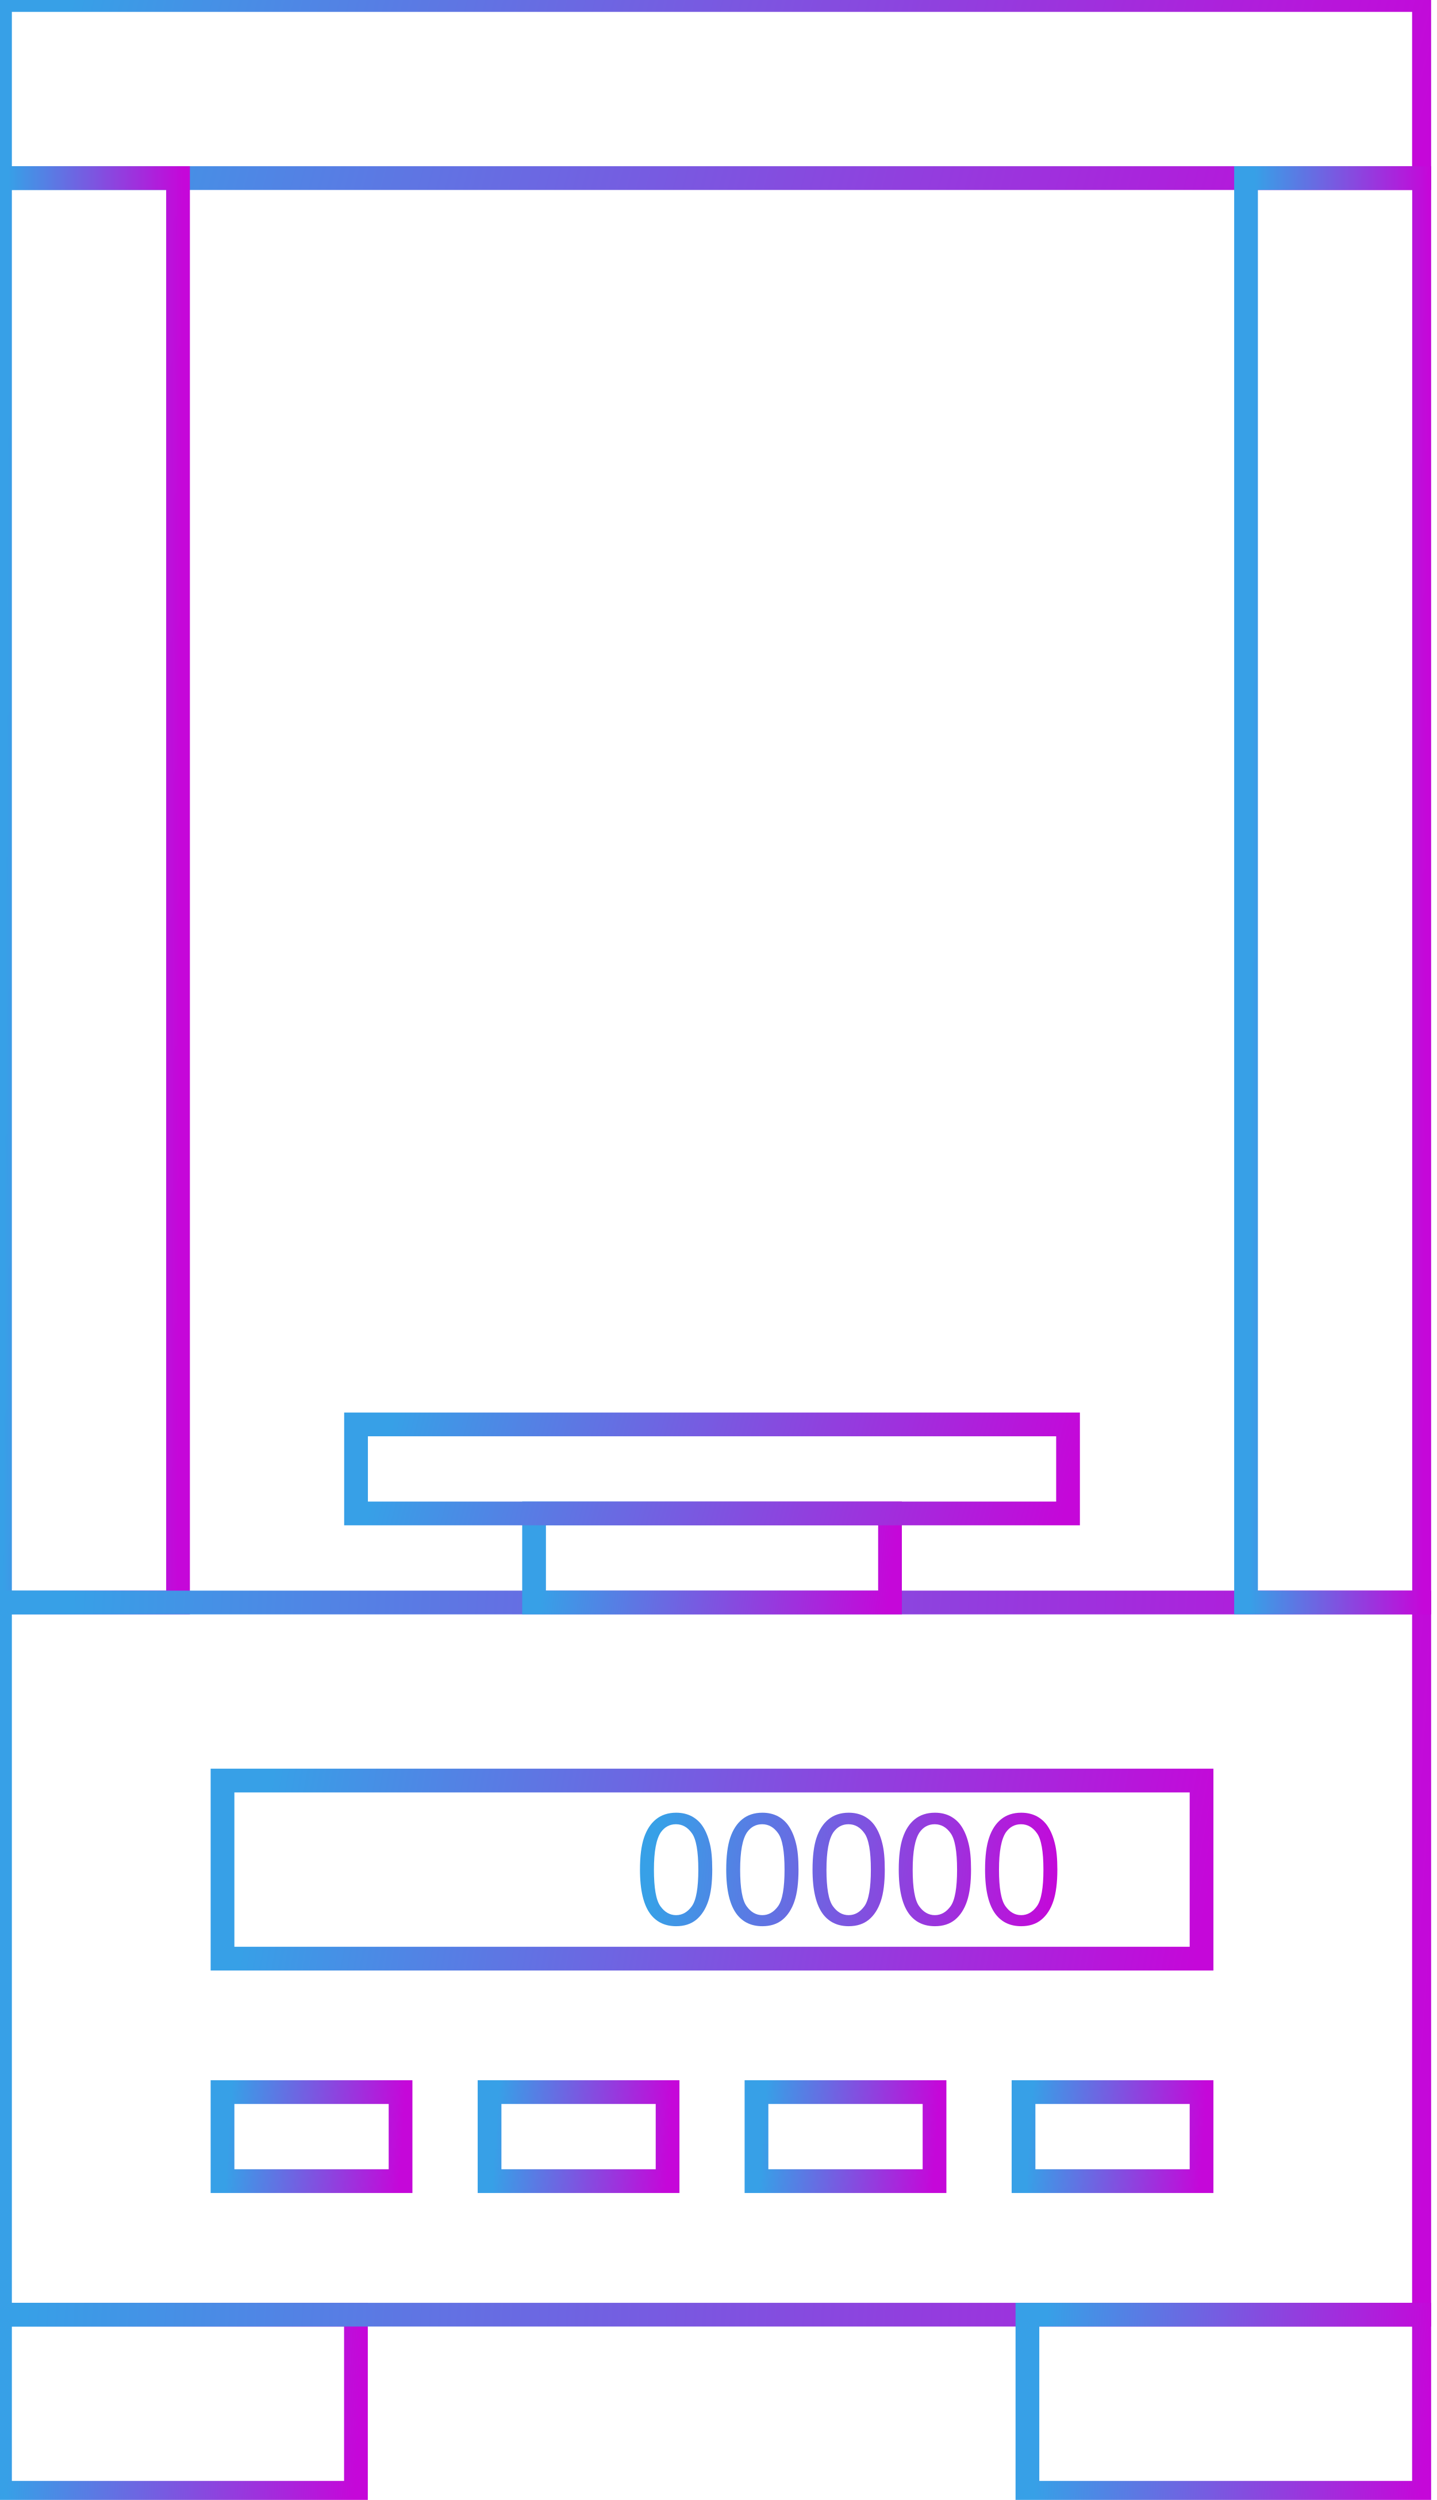 <svg width="46" height="80" viewBox="0 0 46 80" fill="none" xmlns="http://www.w3.org/2000/svg">
<g clip-path="url(#clip0_3_2709)">
<path d="M45.583 0H0V5.699H45.583V0Z" stroke="url(#paint0_linear_3_2709)" stroke-width="0.76" stroke-miterlimit="22.926"/>
<path d="M5.699 5.699H0V51.282H5.699V5.699Z" stroke="url(#paint1_linear_3_2709)" stroke-width="0.76" stroke-miterlimit="22.926"/>
<path d="M11.394 74.073H0V79.772H11.394V74.073Z" stroke="url(#paint2_linear_3_2709)" stroke-width="0.76" stroke-miterlimit="22.926"/>
<path d="M45.583 51.282H0V74.073H45.583V51.282Z" stroke="url(#paint3_linear_3_2709)" stroke-width="0.76" stroke-miterlimit="22.926"/>
<path d="M45.583 74.073H32.889V79.772H45.583V74.073Z" stroke="url(#paint4_linear_3_2709)" stroke-width="0.76" stroke-miterlimit="22.926"/>
<path d="M45.586 5.699H39.887V51.282H45.586V5.699Z" stroke="url(#paint5_linear_3_2709)" stroke-width="0.76" stroke-miterlimit="22.926"/>
<path d="M28.49 48.432H17.096V51.282H28.49V48.432Z" stroke="url(#paint6_linear_3_2709)" stroke-width="0.76" stroke-miterlimit="22.926"/>
<path d="M38.463 56.98H7.123V62.679H38.463V56.98Z" stroke="url(#paint7_linear_3_2709)" stroke-width="0.76" stroke-miterlimit="22.926"/>
<path d="M12.822 66.95H7.123V69.799H12.822V66.95Z" stroke="url(#paint8_linear_3_2709)" stroke-width="0.76" stroke-miterlimit="22.926"/>
<path d="M21.37 66.95H15.671V69.799H21.37V66.95Z" stroke="url(#paint9_linear_3_2709)" stroke-width="0.76" stroke-miterlimit="22.926"/>
<path d="M29.915 66.95H24.216V69.799H29.915V66.95Z" stroke="url(#paint10_linear_3_2709)" stroke-width="0.76" stroke-miterlimit="22.926"/>
<path d="M38.463 66.95H32.764V69.799H38.463V66.95Z" stroke="url(#paint11_linear_3_2709)" stroke-width="0.76" stroke-miterlimit="22.926"/>
<path d="M20.486 59.83C20.486 59.41 20.528 59.071 20.614 58.812C20.701 58.554 20.828 58.357 21.001 58.218C21.171 58.081 21.385 58.009 21.643 58.009C21.834 58.009 22 58.048 22.146 58.125C22.289 58.203 22.411 58.313 22.503 58.458C22.595 58.601 22.669 58.78 22.72 58.988C22.774 59.196 22.8 59.476 22.8 59.827C22.8 60.243 22.759 60.582 22.672 60.838C22.586 61.096 22.458 61.293 22.289 61.433C22.119 61.572 21.905 61.641 21.643 61.641C21.301 61.641 21.034 61.519 20.837 61.275C20.602 60.978 20.486 60.496 20.486 59.827V59.83ZM20.933 59.833C20.933 60.418 21.001 60.808 21.138 60.998C21.275 61.192 21.444 61.287 21.643 61.287C21.843 61.287 22.012 61.189 22.149 60.998C22.286 60.805 22.354 60.415 22.354 59.833C22.354 59.247 22.286 58.857 22.149 58.667C22.012 58.473 21.843 58.378 21.637 58.378C21.438 58.378 21.278 58.464 21.156 58.634C21.007 58.851 20.933 59.249 20.933 59.836V59.833ZM23.247 59.83C23.247 59.41 23.288 59.071 23.374 58.812C23.461 58.554 23.589 58.357 23.761 58.218C23.931 58.081 24.145 58.009 24.404 58.009C24.594 58.009 24.76 58.048 24.906 58.125C25.049 58.203 25.171 58.313 25.263 58.458C25.355 58.601 25.43 58.78 25.48 58.988C25.534 59.196 25.561 59.476 25.561 59.827C25.561 60.243 25.519 60.582 25.433 60.838C25.346 61.096 25.218 61.293 25.049 61.433C24.879 61.572 24.665 61.641 24.404 61.641C24.061 61.641 23.794 61.519 23.598 61.275C23.363 60.978 23.247 60.496 23.247 59.827V59.83ZM23.693 59.833C23.693 60.418 23.761 60.808 23.898 60.998C24.035 61.192 24.204 61.287 24.404 61.287C24.603 61.287 24.772 61.189 24.909 60.998C25.046 60.805 25.114 60.415 25.114 59.833C25.114 59.247 25.046 58.857 24.909 58.667C24.772 58.473 24.603 58.378 24.398 58.378C24.198 58.378 24.038 58.464 23.916 58.634C23.767 58.851 23.693 59.249 23.693 59.836V59.833ZM26.01 59.83C26.01 59.41 26.051 59.071 26.137 58.812C26.224 58.554 26.352 58.357 26.524 58.218C26.694 58.081 26.908 58.009 27.167 58.009C27.357 58.009 27.523 58.048 27.669 58.125C27.812 58.203 27.934 58.313 28.026 58.458C28.118 58.601 28.193 58.78 28.243 58.988C28.297 59.196 28.323 59.476 28.323 59.827C28.323 60.243 28.282 60.582 28.196 60.838C28.109 61.096 27.982 61.293 27.812 61.433C27.642 61.572 27.428 61.641 27.167 61.641C26.825 61.641 26.557 61.519 26.36 61.275C26.126 60.978 26.01 60.496 26.01 59.827V59.83ZM26.456 59.833C26.456 60.418 26.524 60.808 26.661 60.998C26.798 61.192 26.967 61.287 27.167 61.287C27.366 61.287 27.535 61.189 27.672 60.998C27.809 60.805 27.877 60.415 27.877 59.833C27.877 59.247 27.809 58.857 27.672 58.667C27.535 58.473 27.366 58.378 27.161 58.378C26.961 58.378 26.801 58.464 26.679 58.634C26.53 58.851 26.456 59.249 26.456 59.836V59.833ZM28.77 59.83C28.77 59.41 28.811 59.071 28.898 58.812C28.984 58.554 29.112 58.357 29.284 58.218C29.454 58.081 29.668 58.009 29.927 58.009C30.117 58.009 30.284 58.048 30.429 58.125C30.572 58.203 30.694 58.313 30.786 58.458C30.878 58.601 30.953 58.78 31.003 58.988C31.057 59.196 31.084 59.476 31.084 59.827C31.084 60.243 31.042 60.582 30.956 60.838C30.869 61.096 30.742 61.293 30.572 61.433C30.402 61.572 30.188 61.641 29.927 61.641C29.585 61.641 29.317 61.519 29.121 61.275C28.886 60.978 28.77 60.496 28.77 59.827V59.83ZM29.216 59.833C29.216 60.418 29.284 60.808 29.421 60.998C29.558 61.192 29.727 61.287 29.927 61.287C30.126 61.287 30.295 61.189 30.432 60.998C30.569 60.805 30.637 60.415 30.637 59.833C30.637 59.247 30.569 58.857 30.432 58.667C30.295 58.473 30.126 58.378 29.921 58.378C29.721 58.378 29.561 58.464 29.439 58.634C29.29 58.851 29.216 59.249 29.216 59.836V59.833ZM31.533 59.83C31.533 59.41 31.574 59.071 31.661 58.812C31.747 58.554 31.875 58.357 32.047 58.218C32.217 58.081 32.431 58.009 32.69 58.009C32.88 58.009 33.047 58.048 33.192 58.125C33.335 58.203 33.457 58.313 33.549 58.458C33.641 58.601 33.716 58.78 33.766 58.988C33.82 59.196 33.847 59.476 33.847 59.827C33.847 60.243 33.805 60.582 33.719 60.838C33.633 61.096 33.505 61.293 33.335 61.433C33.166 61.572 32.951 61.641 32.69 61.641C32.348 61.641 32.08 61.519 31.884 61.275C31.649 60.978 31.533 60.496 31.533 59.827V59.83ZM31.979 59.833C31.979 60.418 32.047 60.808 32.184 60.998C32.321 61.192 32.49 61.287 32.69 61.287C32.889 61.287 33.059 61.189 33.195 60.998C33.332 60.805 33.401 60.415 33.401 59.833C33.401 59.247 33.332 58.857 33.195 58.667C33.059 58.473 32.889 58.378 32.684 58.378C32.484 58.378 32.324 58.464 32.202 58.634C32.053 58.851 31.979 59.249 31.979 59.836V59.833Z" fill="url(#paint12_linear_3_2709)"/>
<path d="M34.189 45.583H11.397V48.432H34.189V45.583Z" stroke="url(#paint13_linear_3_2709)" stroke-width="0.76" stroke-miterlimit="22.926"/>
</g>
<defs>
<linearGradient id="paint0_linear_3_2709" x1="1.655" y1="2.292" x2="43.426" y2="13.243" gradientUnits="userSpaceOnUse">
<stop stop-color="#37A0E7"/>
<stop offset="1" stop-color="#C507D9"/>
</linearGradient>
<linearGradient id="paint1_linear_3_2709" x1="0.207" y1="24.031" x2="5.788" y2="24.054" gradientUnits="userSpaceOnUse">
<stop stop-color="#37A0E7"/>
<stop offset="1" stop-color="#C507D9"/>
</linearGradient>
<linearGradient id="paint2_linear_3_2709" x1="0.414" y1="76.365" x2="11.525" y2="77.093" gradientUnits="userSpaceOnUse">
<stop stop-color="#37A0E7"/>
<stop offset="1" stop-color="#C507D9"/>
</linearGradient>
<linearGradient id="paint3_linear_3_2709" x1="1.655" y1="60.448" x2="46.106" y2="63.361" gradientUnits="userSpaceOnUse">
<stop stop-color="#37A0E7"/>
<stop offset="1" stop-color="#C507D9"/>
</linearGradient>
<linearGradient id="paint4_linear_3_2709" x1="33.35" y1="76.365" x2="45.716" y2="77.268" gradientUnits="userSpaceOnUse">
<stop stop-color="#37A0E7"/>
<stop offset="1" stop-color="#C507D9"/>
</linearGradient>
<linearGradient id="paint5_linear_3_2709" x1="40.094" y1="24.031" x2="45.675" y2="24.054" gradientUnits="userSpaceOnUse">
<stop stop-color="#37A0E7"/>
<stop offset="1" stop-color="#C507D9"/>
</linearGradient>
<linearGradient id="paint6_linear_3_2709" x1="17.51" y1="49.578" x2="28.48" y2="51.016" gradientUnits="userSpaceOnUse">
<stop stop-color="#37A0E7"/>
<stop offset="1" stop-color="#C507D9"/>
</linearGradient>
<linearGradient id="paint7_linear_3_2709" x1="8.261" y1="59.272" x2="37.988" y2="64.63" gradientUnits="userSpaceOnUse">
<stop stop-color="#37A0E7"/>
<stop offset="1" stop-color="#C507D9"/>
</linearGradient>
<linearGradient id="paint8_linear_3_2709" x1="7.33" y1="68.096" x2="12.887" y2="68.46" gradientUnits="userSpaceOnUse">
<stop stop-color="#37A0E7"/>
<stop offset="1" stop-color="#C507D9"/>
</linearGradient>
<linearGradient id="paint9_linear_3_2709" x1="15.878" y1="68.096" x2="21.435" y2="68.46" gradientUnits="userSpaceOnUse">
<stop stop-color="#37A0E7"/>
<stop offset="1" stop-color="#C507D9"/>
</linearGradient>
<linearGradient id="paint10_linear_3_2709" x1="24.423" y1="68.096" x2="29.98" y2="68.46" gradientUnits="userSpaceOnUse">
<stop stop-color="#37A0E7"/>
<stop offset="1" stop-color="#C507D9"/>
</linearGradient>
<linearGradient id="paint11_linear_3_2709" x1="32.971" y1="68.096" x2="38.528" y2="68.46" gradientUnits="userSpaceOnUse">
<stop stop-color="#37A0E7"/>
<stop offset="1" stop-color="#C507D9"/>
</linearGradient>
<linearGradient id="paint12_linear_3_2709" x1="20.972" y1="59.47" x2="33.869" y2="61.025" gradientUnits="userSpaceOnUse">
<stop stop-color="#37A0E7"/>
<stop offset="1" stop-color="#C507D9"/>
</linearGradient>
<linearGradient id="paint13_linear_3_2709" x1="12.225" y1="46.729" x2="33.111" y2="52.204" gradientUnits="userSpaceOnUse">
<stop stop-color="#37A0E7"/>
<stop offset="1" stop-color="#C507D9"/>
</linearGradient>
<clipPath id="clip0_3_2709">
<rect width="45.812" height="80" fill="white"/>
</clipPath>
</defs>
</svg>
